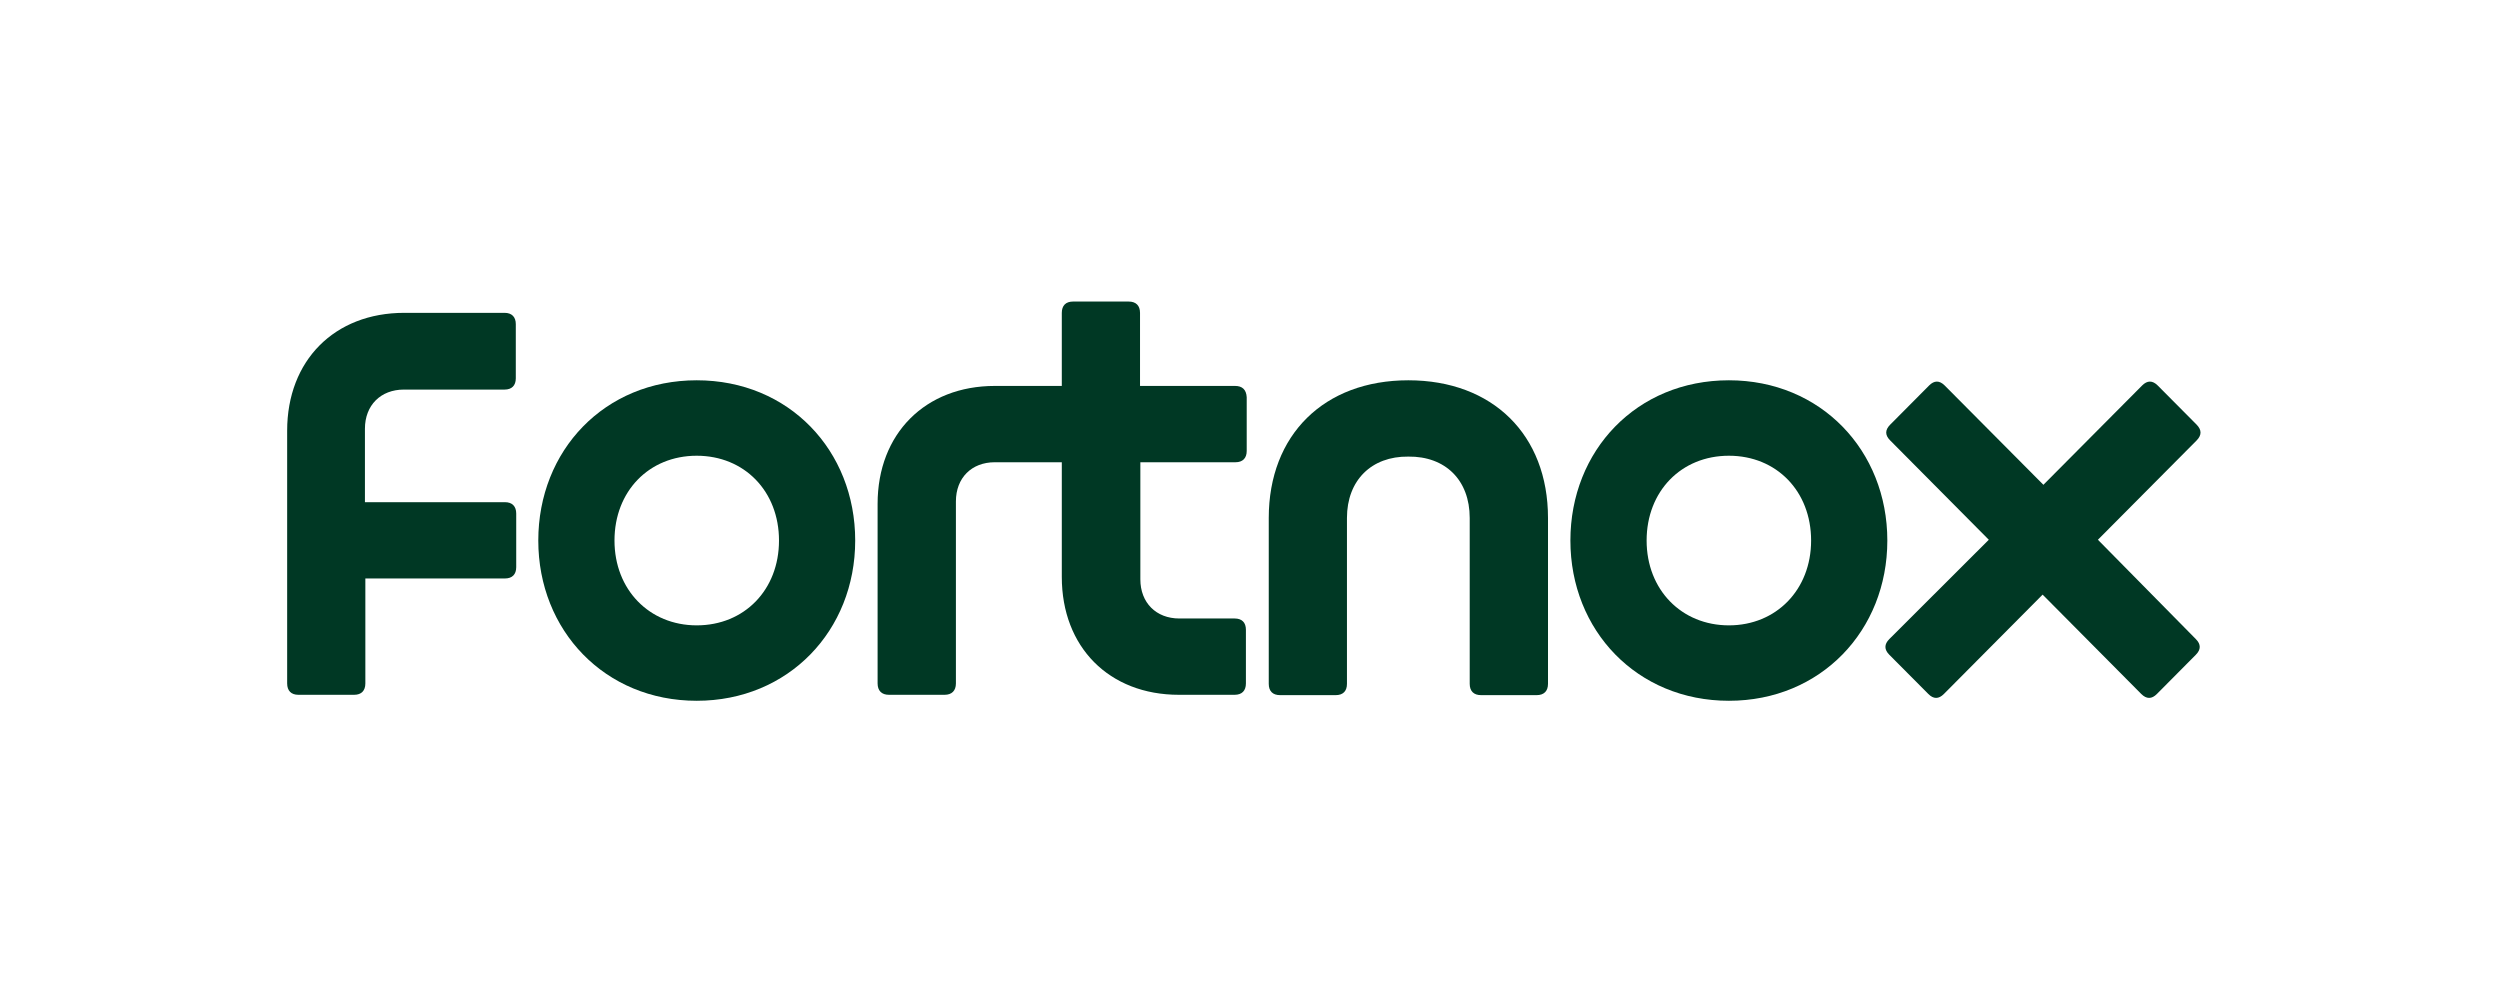 <?xml version="1.0" encoding="utf-8"?>
<svg xmlns="http://www.w3.org/2000/svg" xmlns:xlink="http://www.w3.org/1999/xlink" width="150" zoomAndPan="magnify" viewBox="0 0 112.5 45" height="60" preserveAspectRatio="xMidYMid meet" version="1.2">
  <g id="fdb65f6bf1">
    <path style="stroke:none;fill-rule:nonzero;fill:#003824;fill-opacity:1;" d="M 22.723 22.598 L 16.422 22.598 L 16.422 19.293 C 16.422 18.238 17.129 17.531 18.176 17.531 L 22.707 17.531 C 23.031 17.531 23.211 17.348 23.211 17.023 L 23.211 14.586 C 23.211 14.262 23.031 14.078 22.707 14.078 L 18.191 14.078 C 15.051 14.078 12.922 16.223 12.922 19.383 L 12.922 30.754 C 12.922 31.082 13.102 31.266 13.426 31.266 L 15.938 31.266 C 16.262 31.266 16.441 31.082 16.441 30.754 L 16.441 26.031 L 22.723 26.031 C 23.047 26.031 23.23 25.852 23.23 25.523 L 23.23 23.109 C 23.23 22.781 23.047 22.598 22.723 22.598 Z M 22.723 22.598"/>
    <path style="stroke:none;fill-rule:nonzero;fill:#003824;fill-opacity:1;" d="M 31.352 17.113 C 27.199 17.113 24.223 20.273 24.223 24.324 C 24.223 28.375 27.219 31.535 31.352 31.535 C 35.484 31.535 38.484 28.375 38.484 24.324 C 38.484 20.273 35.504 17.113 31.352 17.113 Z M 31.352 28.141 C 29.223 28.141 27.652 26.539 27.652 24.324 C 27.652 22.109 29.203 20.508 31.352 20.508 C 33.5 20.508 35.055 22.109 35.055 24.324 C 35.055 26.539 33.5 28.141 31.352 28.141 Z M 31.352 28.141"/>
    <path style="stroke:none;fill-rule:nonzero;fill:#003824;fill-opacity:1;" d="M 55.578 17.367 L 51.301 17.367 L 51.301 14.078 C 51.301 13.75 51.117 13.57 50.793 13.57 L 48.285 13.57 C 47.961 13.57 47.781 13.75 47.781 14.078 L 47.781 17.367 L 44.766 17.367 C 41.641 17.367 39.492 19.512 39.492 22.672 L 39.492 30.754 C 39.492 31.082 39.676 31.266 40 31.266 L 42.508 31.266 C 42.832 31.266 43.016 31.082 43.016 30.754 L 43.016 22.562 C 43.016 21.508 43.719 20.801 44.766 20.801 L 47.781 20.801 L 47.781 25.961 C 47.781 29.121 49.91 31.266 53.051 31.266 L 55.559 31.266 C 55.887 31.266 56.066 31.082 56.066 30.754 L 56.066 28.34 C 56.066 28.012 55.887 27.832 55.559 27.832 L 53.07 27.832 C 52.023 27.832 51.316 27.121 51.316 26.07 L 51.316 20.801 L 55.598 20.801 C 55.922 20.801 56.102 20.617 56.102 20.293 L 56.102 17.875 C 56.082 17.531 55.902 17.367 55.578 17.367 Z M 55.578 17.367"/>
    <path style="stroke:none;fill-rule:nonzero;fill:#003824;fill-opacity:1;" d="M 63.375 17.113 C 59.586 17.113 57.094 19.566 57.094 23.309 L 57.094 30.773 C 57.094 31.102 57.273 31.281 57.602 31.281 L 60.109 31.281 C 60.434 31.281 60.613 31.102 60.613 30.773 L 60.613 23.309 C 60.613 21.617 61.715 20.527 63.375 20.547 C 65.039 20.527 66.137 21.602 66.137 23.309 L 66.137 30.773 C 66.137 31.102 66.32 31.281 66.645 31.281 L 69.152 31.281 C 69.477 31.281 69.66 31.102 69.66 30.773 L 69.66 23.309 C 69.66 19.566 67.168 17.113 63.375 17.113 Z M 63.375 17.113"/>
    <path style="stroke:none;fill-rule:nonzero;fill:#003824;fill-opacity:1;" d="M 77.801 17.113 C 73.648 17.113 70.668 20.273 70.668 24.324 C 70.668 28.375 73.668 31.535 77.801 31.535 C 81.934 31.535 84.93 28.375 84.93 24.324 C 84.93 20.273 81.934 17.113 77.801 17.113 Z M 77.801 28.141 C 75.668 28.141 74.098 26.539 74.098 24.324 C 74.098 22.109 75.652 20.508 77.801 20.508 C 79.949 20.508 81.5 22.109 81.5 24.324 C 81.5 26.539 79.93 28.141 77.801 28.141 Z M 77.801 28.141"/>
    <path style="stroke:none;fill-rule:nonzero;fill:#003824;fill-opacity:1;" d="M 94.406 24.289 L 98.848 19.82 C 99.082 19.582 99.082 19.348 98.848 19.109 L 97.098 17.348 C 96.863 17.113 96.629 17.113 96.395 17.348 L 91.953 21.816 L 87.512 17.348 C 87.277 17.113 87.043 17.113 86.809 17.348 L 85.059 19.109 C 84.82 19.348 84.82 19.582 85.059 19.82 L 89.496 24.289 L 85.02 28.758 C 84.785 28.992 84.785 29.23 85.02 29.465 L 86.773 31.227 C 87.008 31.465 87.242 31.465 87.477 31.227 L 91.918 26.758 L 96.355 31.227 C 96.594 31.465 96.828 31.465 97.062 31.227 L 98.812 29.465 C 99.047 29.23 99.047 28.992 98.812 28.758 Z M 94.406 24.289"/>
  </g>
</svg>